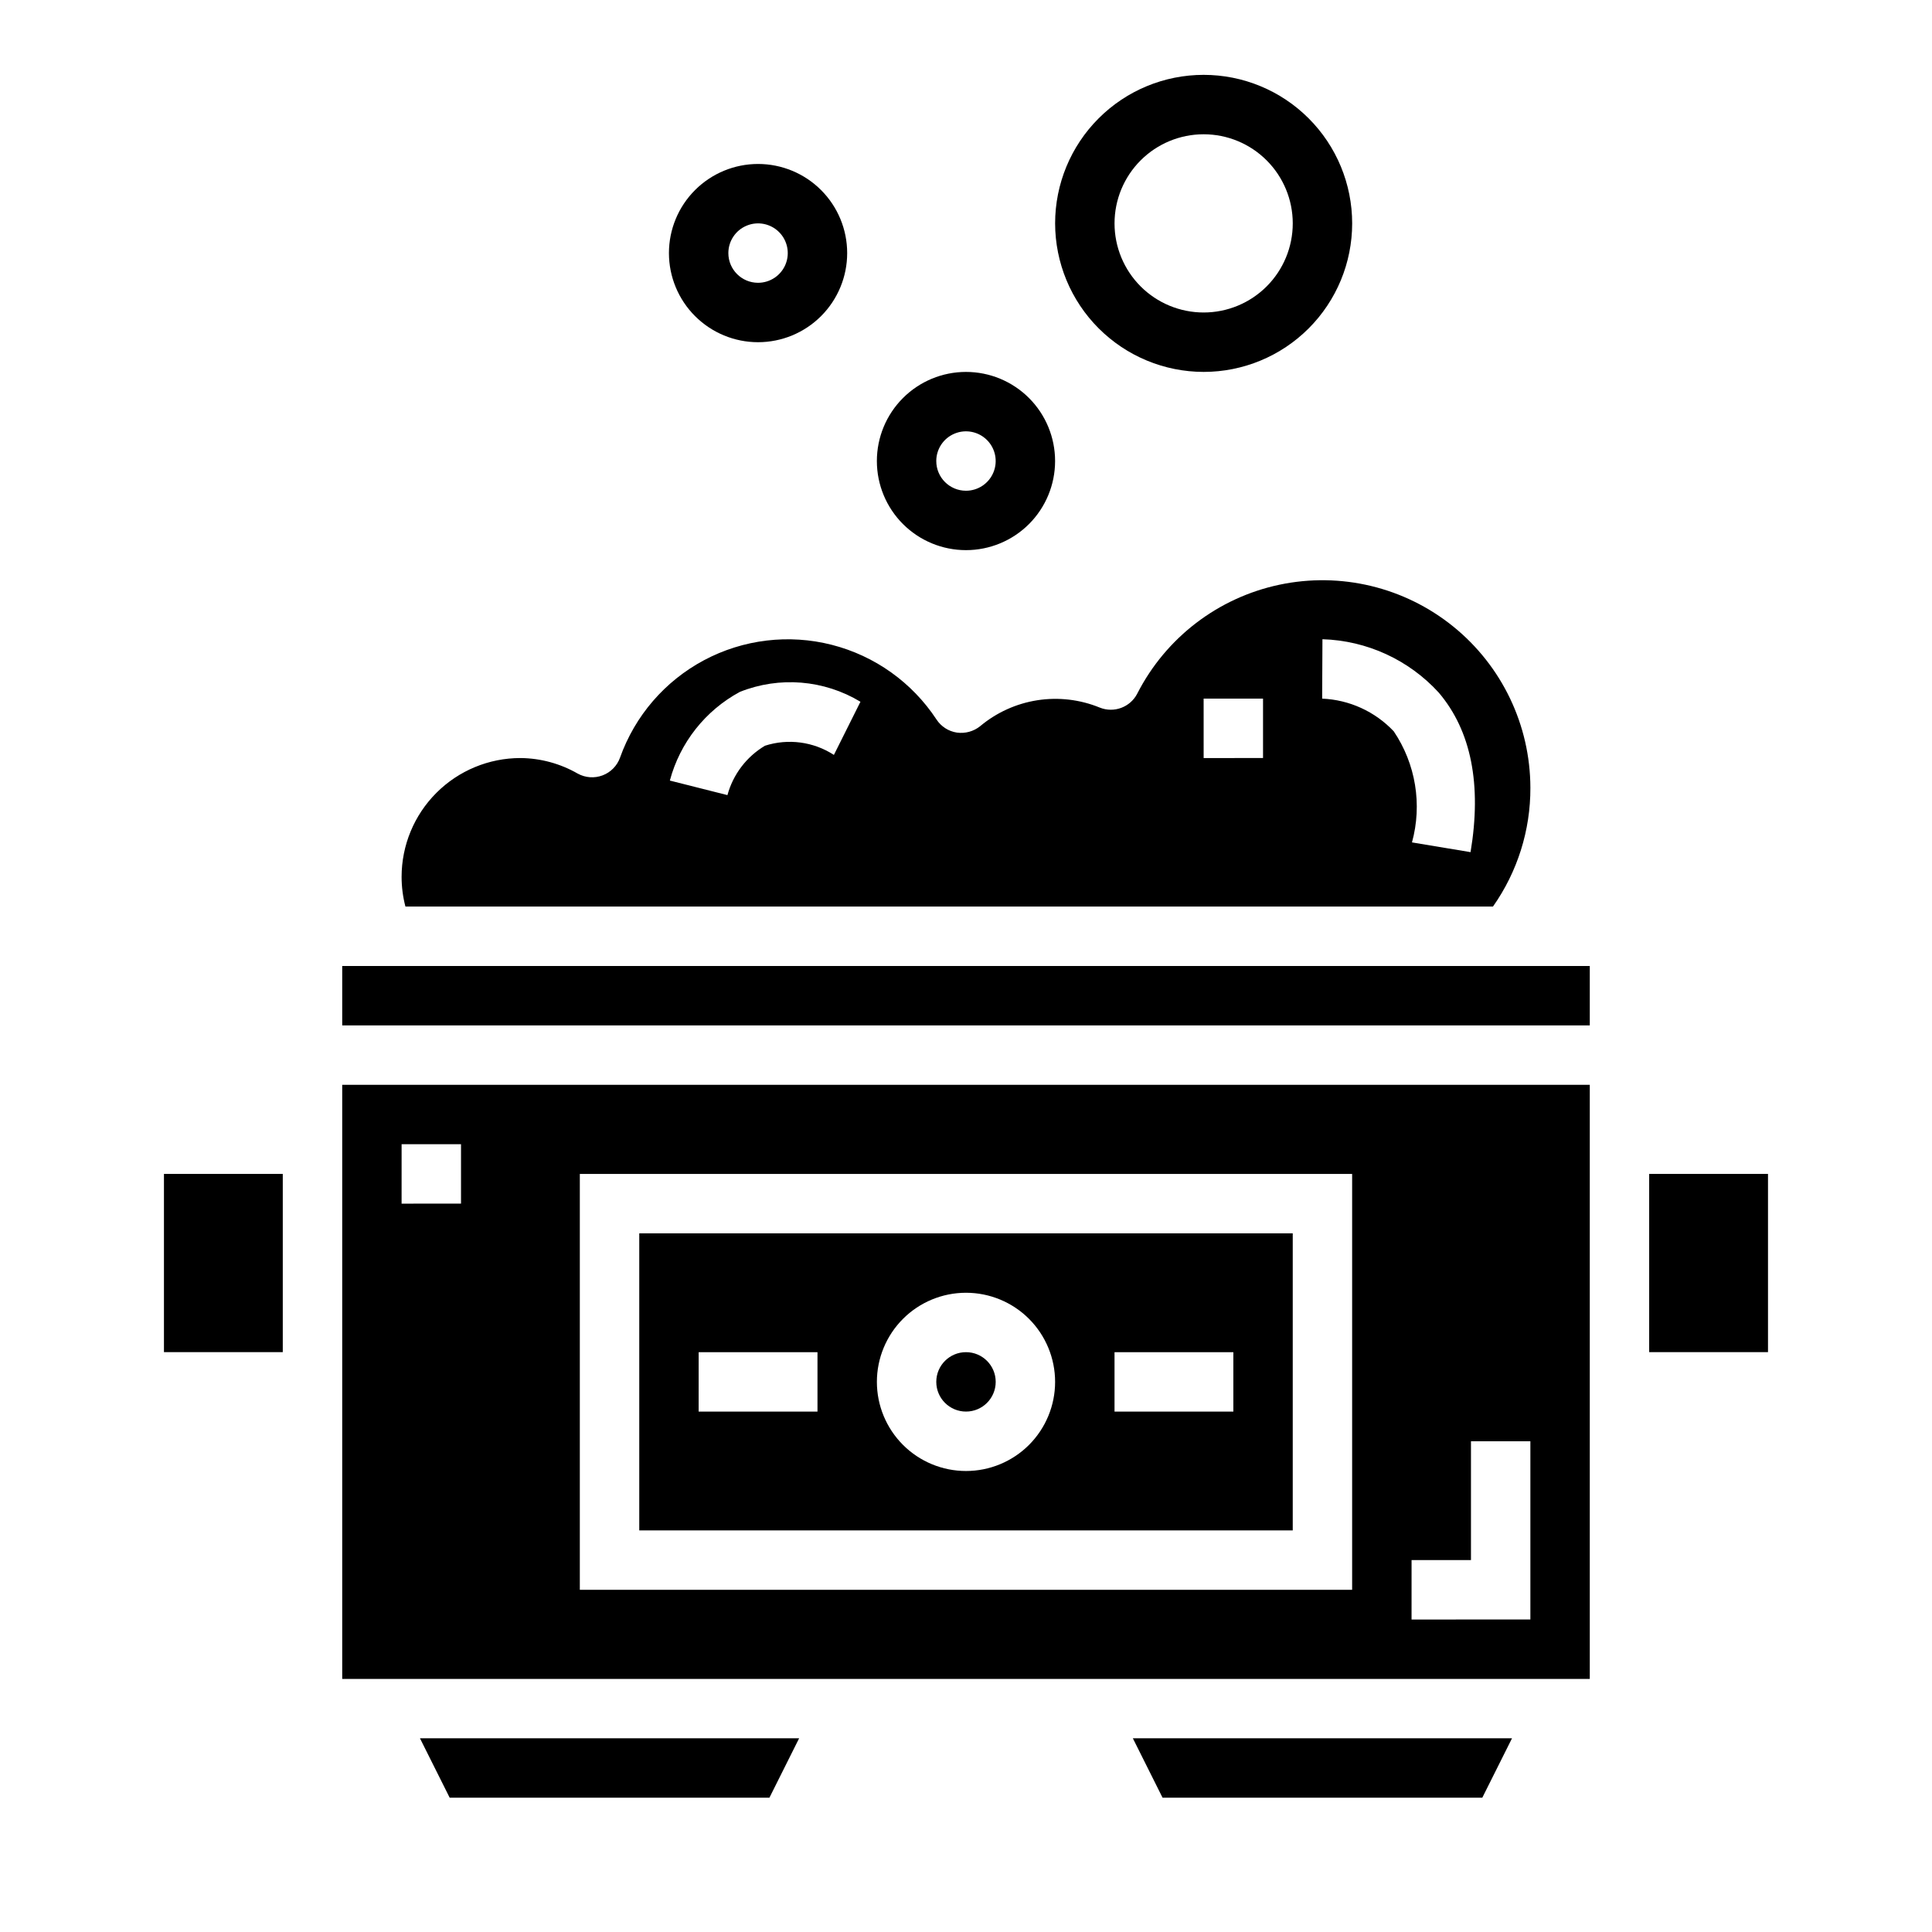 <?xml version="1.0" encoding="UTF-8"?>
<!-- Uploaded to: ICON Repo, www.iconrepo.com, Generator: ICON Repo Mixer Tools -->
<svg fill="#000000" width="800px" height="800px" version="1.1" viewBox="144 144 512 512" xmlns="http://www.w3.org/2000/svg">
 <g>
  <path d="m313.41 549.57h173.18v-78.719h-173.18zm125.95-47.23h31.488v15.742h-31.488zm-39.359-15.742v-0.004c6.262 0 12.27 2.488 16.699 6.918 4.426 4.43 6.914 10.438 6.914 16.699s-2.488 12.27-6.914 16.699c-4.43 4.43-10.438 6.918-16.699 6.918-6.266 0-12.273-2.488-16.699-6.918-4.43-4.43-6.918-10.438-6.918-16.699s2.488-12.27 6.918-16.699c4.426-4.43 10.434-6.918 16.699-6.918zm-70.848 15.742h31.488v15.742h-31.492z"/>
  <path d="m407.87 510.21c0 4.348-3.523 7.871-7.871 7.871s-7.875-3.523-7.875-7.871c0-4.348 3.527-7.871 7.875-7.871s7.871 3.523 7.871 7.871"/>
  <path d="m187.45 455.1h31.488v47.23h-31.488z"/>
  <path d="m263.17 620.41h84.734l7.871-15.742h-100.48z"/>
  <path d="m452.09 620.41h84.734l7.875-15.742h-100.48z"/>
  <path d="m234.69 400h330.62v15.742h-330.62z"/>
  <path d="m234.69 588.93h330.62v-157.44h-330.62zm283.39-31.488h15.742v-31.488h15.742v47.23l-31.488 0.004zm-220.42-102.34h204.67v110.21h-204.67zm-47.23-7.871h15.742v15.742l-15.746 0.004z"/>
  <path d="m581.05 455.1h31.488v47.23h-31.488z"/>
  <path d="m539.65 384.25c6.492-9.211 9.961-20.215 9.918-31.488-0.031-16.602-7.547-32.305-20.461-42.742-12.91-10.438-29.836-14.5-46.078-11.055-16.242 3.445-30.062 14.031-37.621 28.812-1.855 3.648-6.191 5.269-9.984 3.731-5.227-2.133-10.938-2.801-16.516-1.934-5.578 0.871-10.812 3.242-15.145 6.863-1.734 1.398-3.973 2.016-6.18 1.707-2.207-0.336-4.168-1.594-5.391-3.457-6.461-9.828-16.359-16.891-27.754-19.801s-23.469-1.457-33.848 4.07c-10.383 5.527-18.324 14.734-22.27 25.816-0.777 2.176-2.473 3.898-4.633 4.711-2.16 0.816-4.57 0.641-6.594-0.477-4.621-2.656-9.848-4.074-15.176-4.117-8.352 0-16.359 3.316-22.266 9.223s-9.223 13.914-9.223 22.266c0 2.656 0.34 5.301 1.016 7.871zm-45.188-70.848c11.777 0.352 22.906 5.465 30.844 14.168 8.574 10.117 11.398 24.332 8.406 42.258l-15.523-2.582c2.758-10.047 0.996-20.801-4.832-29.441-4.953-5.246-11.762-8.355-18.973-8.66zm-31.488 15.742h15.742v15.742l-15.738 0.004zm-122.89-1.793h0.004c10.469-4.172 22.293-3.203 31.941 2.621l-7.039 14.09h0.004c-5.414-3.516-12.117-4.41-18.262-2.438-4.891 2.906-8.457 7.602-9.953 13.09l-15.266-3.856h0.004c2.688-10.062 9.406-18.566 18.57-23.508z"/>
  <path d="m423.61 266.18c0-6.266-2.488-12.273-6.914-16.699-4.43-4.43-10.438-6.918-16.699-6.918-6.266 0-12.273 2.488-16.699 6.918-4.43 4.426-6.918 10.434-6.918 16.699 0 6.262 2.488 12.27 6.918 16.699 4.426 4.426 10.434 6.914 16.699 6.914 6.262 0 12.27-2.488 16.699-6.914 4.426-4.43 6.914-10.438 6.914-16.699zm-31.488 0c0-3.188 1.918-6.055 4.859-7.273s6.328-0.547 8.582 1.707c2.25 2.25 2.922 5.637 1.703 8.578-1.215 2.941-4.086 4.859-7.269 4.859-4.348 0-7.875-3.523-7.875-7.871z"/>
  <path d="m462.98 242.56c10.438 0 20.449-4.148 27.828-11.527 7.383-7.383 11.531-17.395 11.531-27.832 0-10.441-4.148-20.453-11.531-27.832-7.379-7.383-17.391-11.531-27.828-11.531-10.441 0-20.453 4.148-27.832 11.531-7.383 7.379-11.531 17.391-11.531 27.832 0.016 10.434 4.164 20.438 11.543 27.816s17.383 11.531 27.82 11.543zm0-62.977c6.262 0 12.27 2.488 16.695 6.918 4.43 4.426 6.918 10.434 6.918 16.699 0 6.262-2.488 12.27-6.918 16.699-4.426 4.426-10.434 6.914-16.695 6.914-6.266 0-12.273-2.488-16.699-6.914-4.43-4.43-6.918-10.438-6.918-16.699 0-6.266 2.488-12.273 6.918-16.699 4.426-4.43 10.434-6.918 16.699-6.918z"/>
  <path d="m368.51 211.07c0-6.266-2.488-12.27-6.918-16.699-4.43-4.43-10.438-6.918-16.699-6.918s-12.27 2.488-16.699 6.918c-4.43 4.43-6.918 10.434-6.918 16.699 0 6.262 2.488 12.27 6.918 16.699 4.43 4.43 10.438 6.918 16.699 6.918s12.27-2.488 16.699-6.918c4.43-4.43 6.918-10.438 6.918-16.699zm-31.488 0c0-3.184 1.918-6.055 4.859-7.273 2.941-1.219 6.328-0.543 8.578 1.707s2.926 5.637 1.707 8.578c-1.219 2.941-4.09 4.859-7.273 4.859-4.348 0-7.871-3.523-7.871-7.871z"/>
 </g>
</svg>
